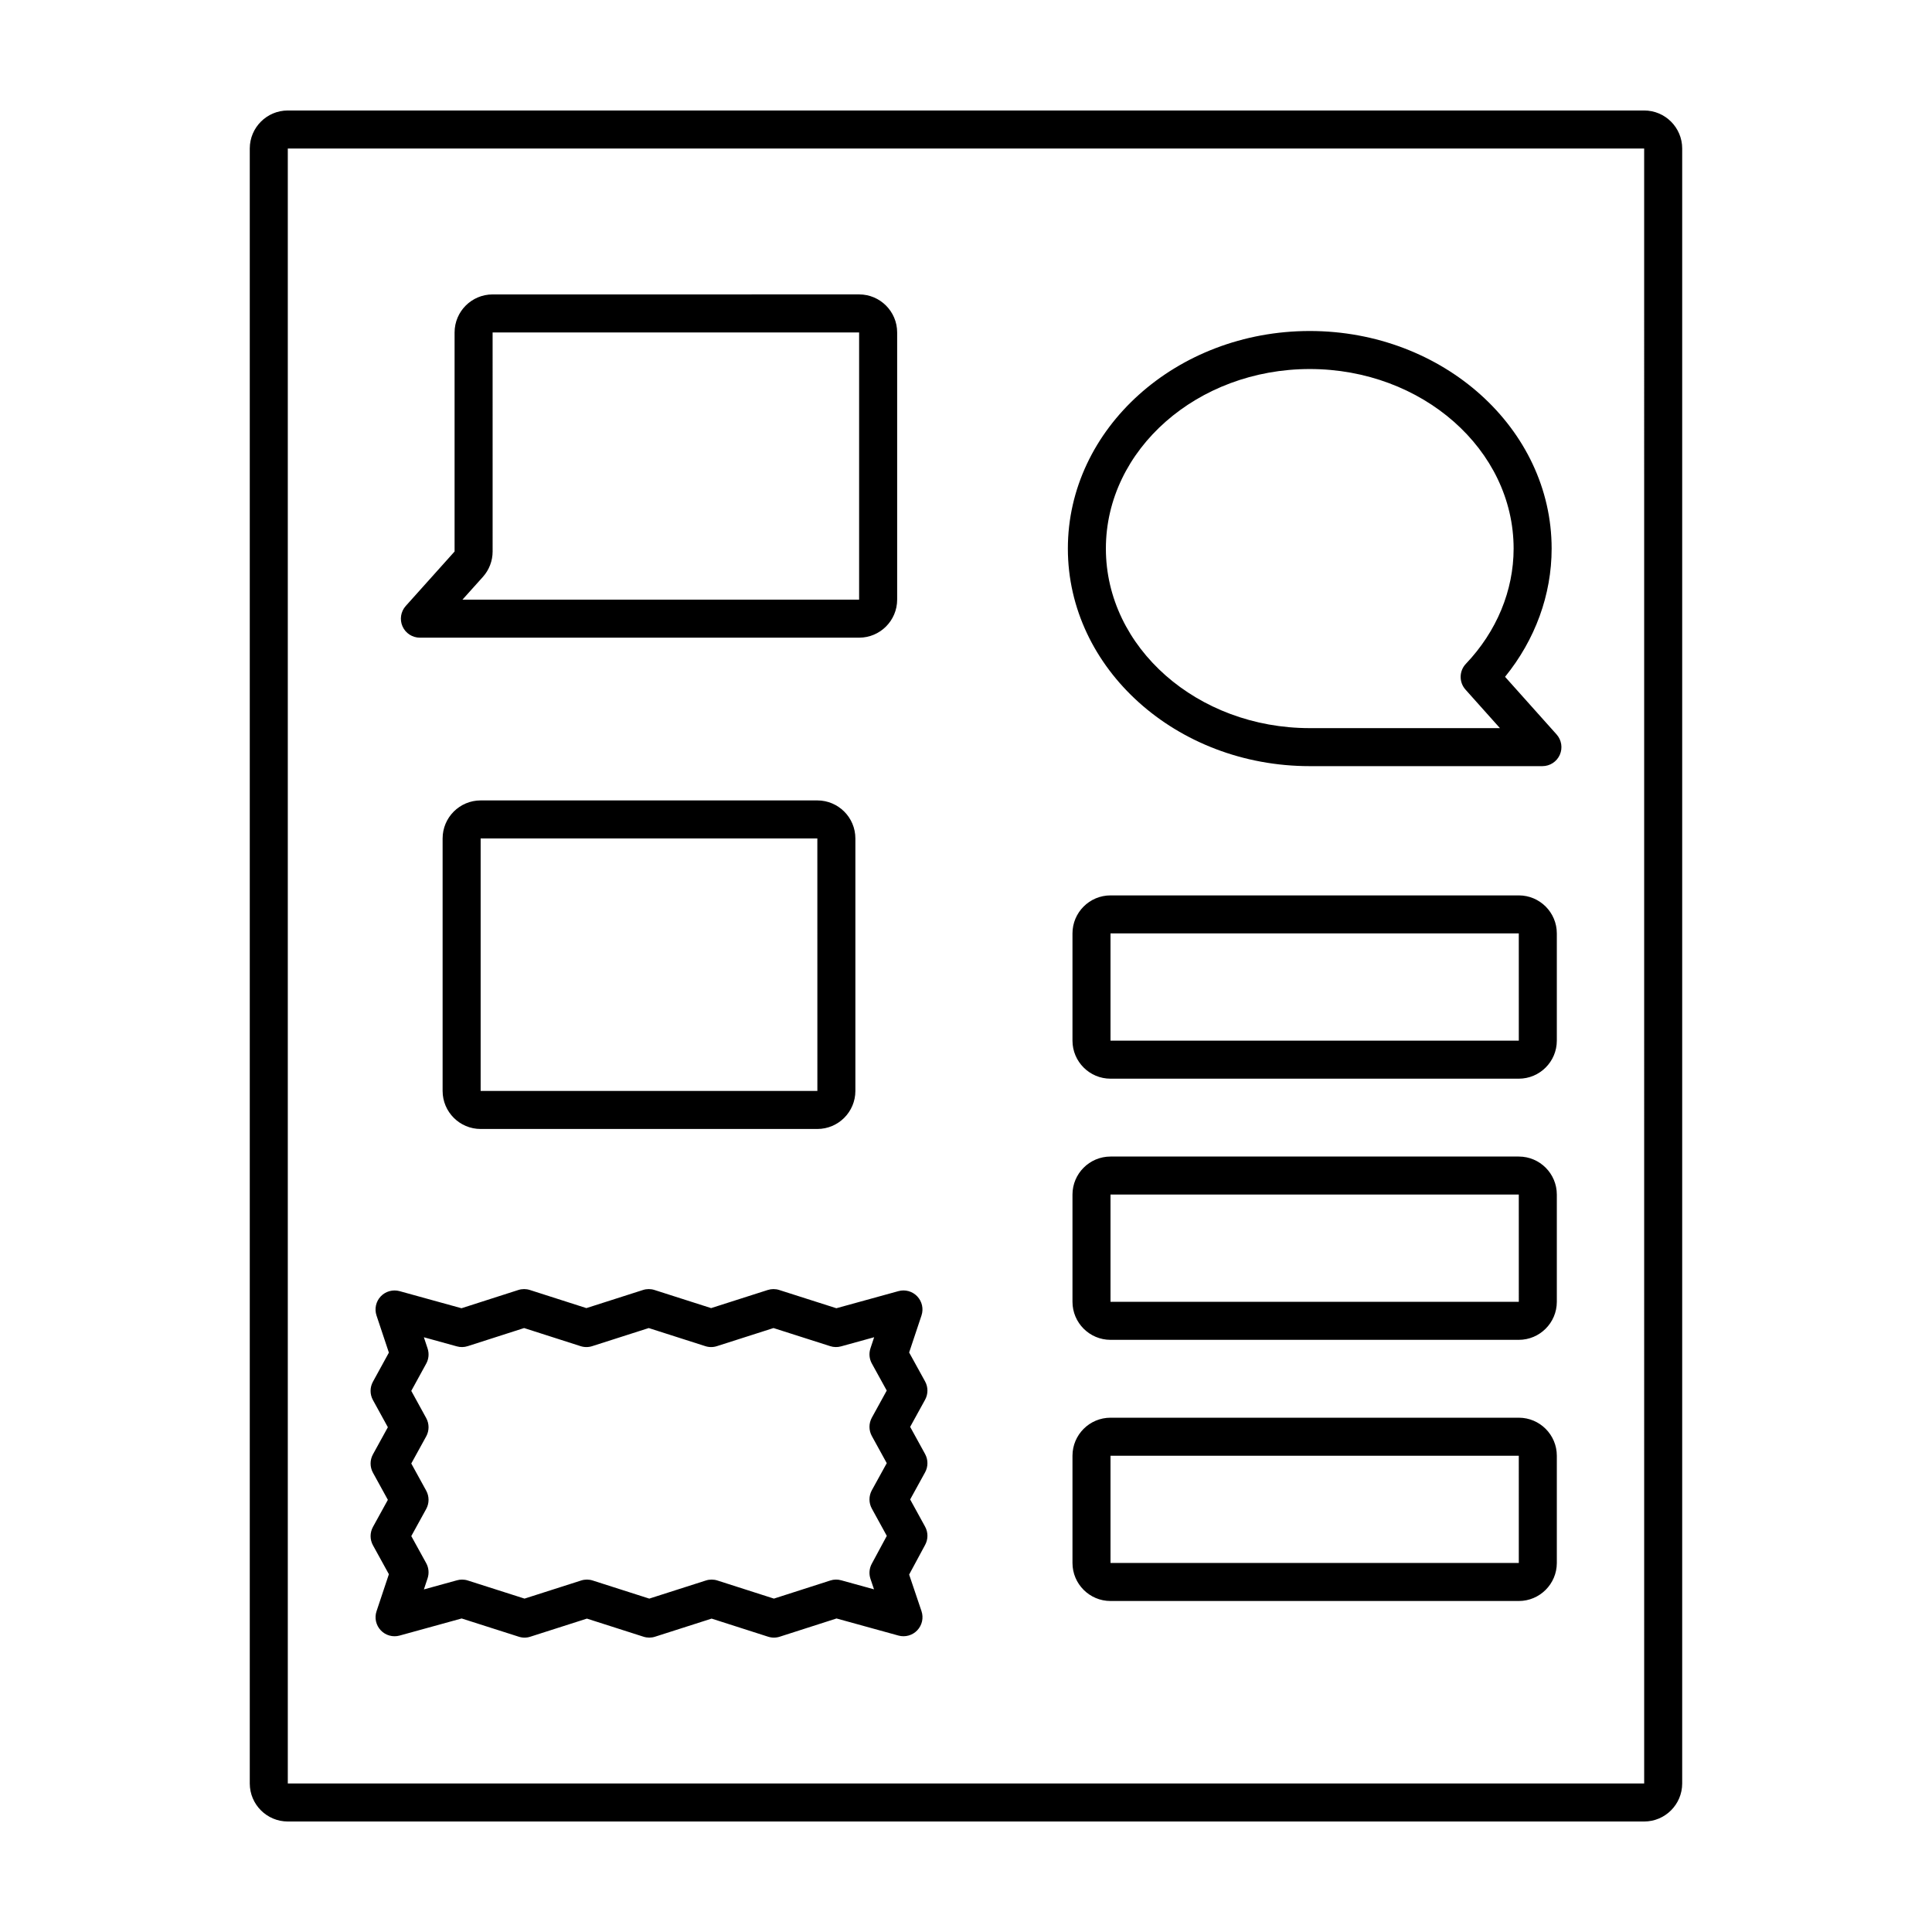 <?xml version="1.0" encoding="UTF-8"?>
<!-- Uploaded to: SVG Repo, www.svgrepo.com, Generator: SVG Repo Mixer Tools -->
<svg fill="#000000" width="800px" height="800px" version="1.1" viewBox="144 144 512 512" xmlns="http://www.w3.org/2000/svg">
 <path d="m579.72 173.28h-359.45c-5.559 0-10.078 4.519-10.078 10.078v433.28c0 5.555 4.519 10.078 10.078 10.078h359.45c5.555 0 10.078-4.523 10.078-10.078v-433.28c0-5.559-4.519-10.078-10.074-10.078zm-359.45 443.36v-433.28h359.45l0.004 433.28zm51.105-260.52c-5.559 0-10.078 4.519-10.078 10.078v66.914c0 5.555 4.519 10.078 10.078 10.078h89.23c5.559 0 10.078-4.523 10.078-10.078v-66.914c0-5.559-4.519-10.078-10.078-10.078zm0 76.988v-66.914h89.23l0.008 66.914zm117.78 76.98-4.223-7.664 3.273-9.809c0.59-1.766 0.156-3.711-1.125-5.062-1.281-1.348-3.195-1.891-4.992-1.387l-16.441 4.531-15.133-4.832c-1-0.324-2.07-0.32-3.066 0l-14.996 4.797-14.992-4.797c-1-0.324-2.07-0.324-3.07 0l-14.988 4.797-14.969-4.797c-1-0.324-2.074-0.324-3.078 0l-15.055 4.832-16.402-4.531c-1.789-0.492-3.711 0.039-4.996 1.387-1.277 1.352-1.711 3.297-1.125 5.062l3.281 9.844-4.231 7.719c-0.828 1.512-0.828 3.336 0.004 4.848l3.957 7.203-3.953 7.188c-0.832 1.516-0.832 3.344-0.004 4.856l3.957 7.199-3.953 7.18c-0.832 1.516-0.832 3.352 0 4.859l4.223 7.672-3.273 9.809c-0.59 1.766-0.156 3.711 1.125 5.062 1.277 1.344 3.191 1.883 4.992 1.387l16.441-4.531 15.133 4.832c1.004 0.328 2.074 0.328 3.066 0l14.996-4.797 14.992 4.797c0.5 0.164 1.016 0.242 1.535 0.242 0.52 0 1.035-0.078 1.535-0.242l14.988-4.797 14.969 4.797c1 0.324 2.074 0.324 3.078 0l15.055-4.832 16.402 4.527c1.789 0.496 3.723-0.039 5-1.398 1.281-1.352 1.711-3.305 1.113-5.074l-3.273-9.691 4.246-7.883c0.809-1.504 0.801-3.316-0.02-4.816l-3.957-7.203 3.953-7.184c0.832-1.512 0.832-3.344 0.004-4.856l-3.957-7.199 3.953-7.184c0.836-1.516 0.836-3.352 0-4.859zm-14.469 52.332 0.938 2.773-8.703-2.402c-0.949-0.266-1.945-0.25-2.879 0.059l-14.945 4.797-14.969-4.797c-1-0.324-2.074-0.324-3.074 0l-14.988 4.797-14.992-4.797c-1-0.324-2.07-0.324-3.07 0l-14.996 4.797-15.027-4.797c-0.496-0.164-1.016-0.242-1.531-0.242-0.449 0-0.898 0.059-1.34 0.184l-8.777 2.422 0.98-2.941c0.445-1.332 0.312-2.793-0.367-4.023l-3.949-7.172 3.949-7.18c0.832-1.512 0.832-3.344 0.004-4.856l-3.957-7.199 3.953-7.184c0.832-1.512 0.832-3.344 0.004-4.856l-3.957-7.207 3.961-7.227c0.676-1.23 0.805-2.68 0.363-4.016l-0.988-2.965 8.742 2.414c0.941 0.262 1.938 0.246 2.879-0.059l14.945-4.797 14.969 4.797c1 0.324 2.074 0.324 3.074 0l14.988-4.797 14.992 4.797c1 0.324 2.07 0.324 3.07 0l15-4.797 15.023 4.797c0.926 0.305 1.926 0.32 2.871 0.059l8.777-2.422-0.98 2.941c-0.445 1.332-0.312 2.793 0.367 4.023l3.949 7.168-3.949 7.184c-0.832 1.516-0.832 3.344-0.004 4.856l3.957 7.199-3.953 7.18c-0.832 1.512-0.832 3.344-0.004 4.856l3.969 7.234-3.984 7.394c-0.664 1.23-0.789 2.684-0.34 4.004zm-119.41-249.43h116.4c5.559 0 10.078-4.519 10.078-10.078v-70.812c0-5.559-4.519-10.078-10.078-10.078l-97.129 0.004c-5.559 0-10.078 4.519-10.078 10.078v58.051l-12.945 14.438c-1.324 1.477-1.66 3.602-0.848 5.418 0.809 1.812 2.613 2.981 4.602 2.981zm16.699-16.113c1.66-1.852 2.574-4.242 2.574-6.727l-0.004-58.051h97.129v70.812l-105.12 0.004zm274.52 153.62h-108.2c-5.555 0-10.078 4.523-10.078 10.078v28.418c0 5.555 4.523 10.078 10.078 10.078h108.2c5.555 0 10.078-4.523 10.078-10.078v-28.418c0-5.559-4.519-10.078-10.074-10.078zm-108.2 38.492v-28.418h108.2l0.004 28.418zm108.2-107.7h-108.2c-5.555 0-10.078 4.519-10.078 10.078v28.418c0 5.555 4.523 10.078 10.078 10.078h108.2c5.555 0 10.078-4.523 10.078-10.078v-28.418c0-5.559-4.519-10.078-10.074-10.078zm-108.2 38.492v-28.418h108.2l0.004 28.418zm108.2 99.926h-108.2c-5.555 0-10.078 4.523-10.078 10.078v28.418c0 5.555 4.523 10.078 10.078 10.078h108.2c5.555 0 10.078-4.523 10.078-10.078v-28.418c0-5.555-4.519-10.078-10.074-10.078zm-108.2 38.496v-28.418h108.2l0.004 28.418zm104.56-234.84c7.988-9.84 12.344-21.746 12.344-33.984 0-31.793-28.758-57.66-64.102-57.66s-64.102 25.867-64.102 57.66 28.758 57.656 64.102 57.656h61.656c1.988 0 3.789-1.168 4.602-2.981s0.48-3.938-0.84-5.418zm-51.758 13.598c-29.789 0-54.027-21.344-54.027-47.582s24.234-47.582 54.027-47.582c29.789 0 54.027 21.344 54.027 47.582 0 11.129-4.492 21.973-12.645 30.535-1.816 1.902-1.859 4.875-0.113 6.832l9.133 10.215z"/>
</svg>